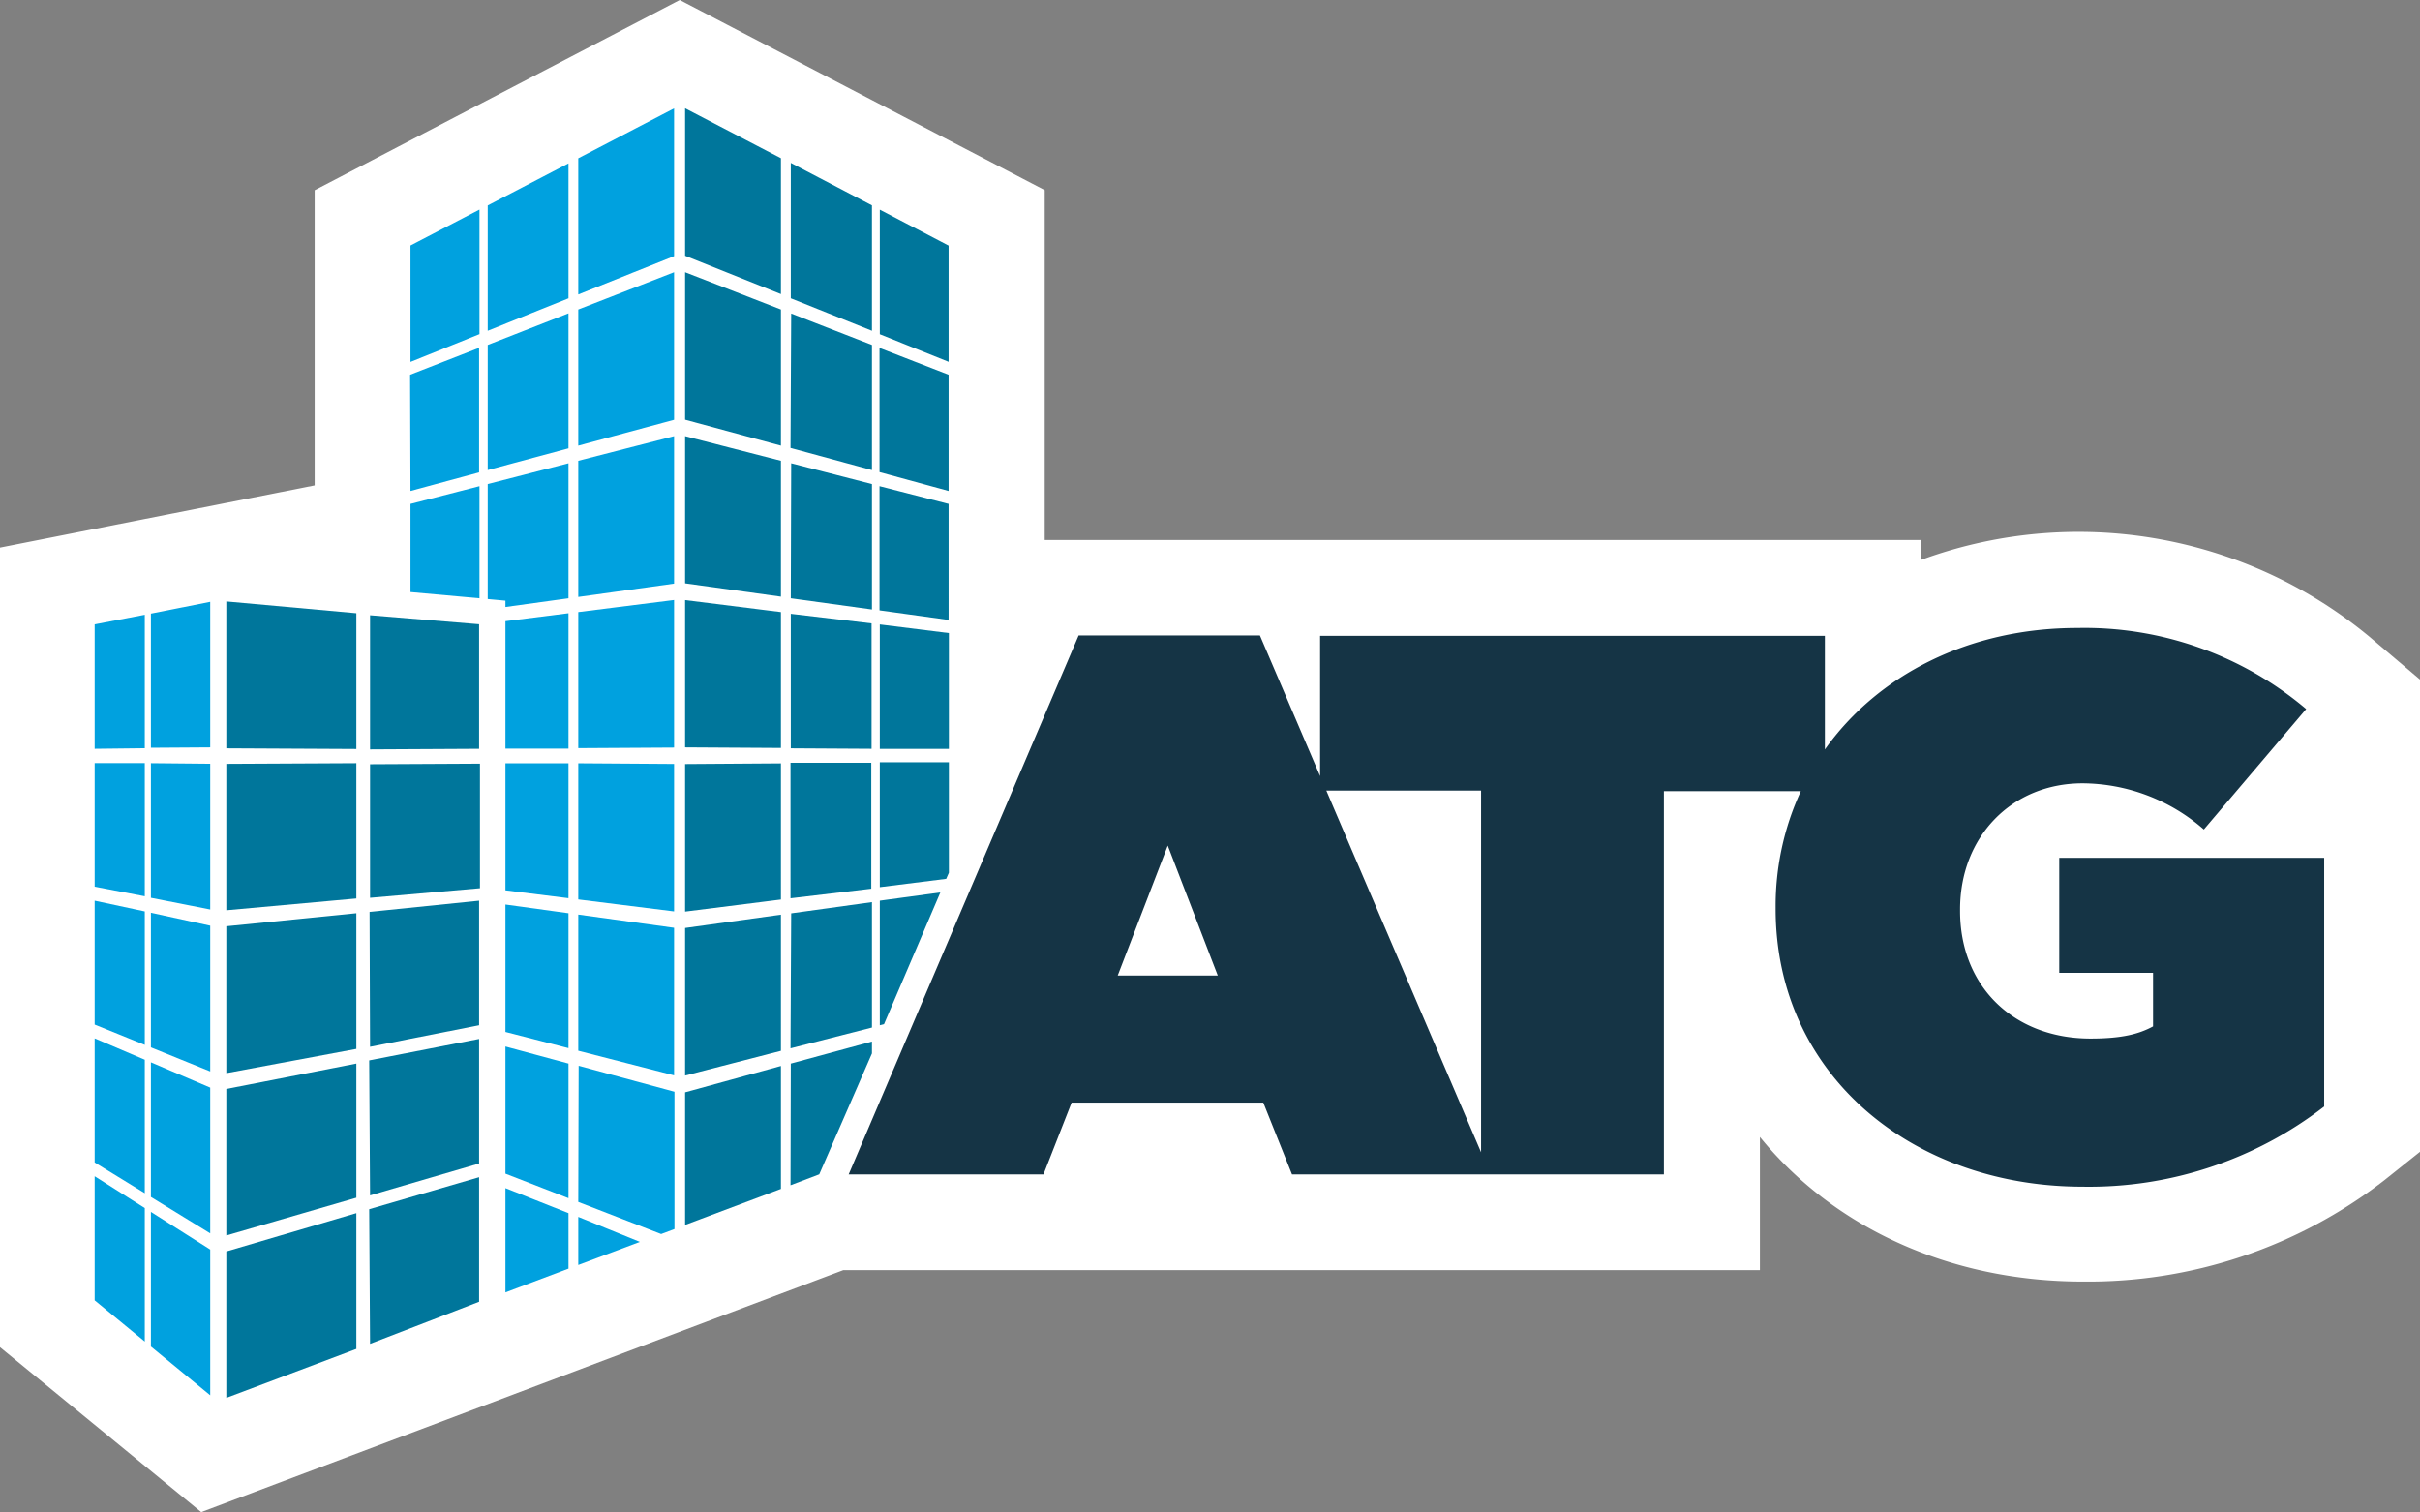 <?xml version="1.0" encoding="UTF-8"?> <svg xmlns="http://www.w3.org/2000/svg" viewBox="0 0 252.56 157.81"><rect x="0" y="0" width="252.56" height="157.81" fill="#808080" stroke="none"/><defs><style>.cls-1{fill:#fff;}.cls-2{fill:#00769b;}.cls-3{fill:#00a1df;}.cls-4{fill:#153445;}</style></defs><title>siteLogo</title><g id="Layer_2" data-name="Layer 2"><g id="Layer_1-2" data-name="Layer 1"><path class="cls-1" d="M247.16,66.35a47.6,47.6,0,0,0-46.71-7.9V56.36l-91.42,0V19.84L70.94,0,32.84,19.85V50.66L0,57.15V140.6l21,17.21,67-25.25h95.67v-13.9c7.54,9.29,19.61,15.09,33.71,15.09a50.44,50.44,0,0,0,31.44-10.56l3.76-3V79.53h0V70.94Z"></path><g id="Artwork_2" data-name="Artwork 2"><path class="cls-2" d="M23.62,95l13.57-1.23V79.65l-13.57.07Zm0,17,13.57-2.53V95.31L23.62,96.67Zm0,33.89,13.57-5.11V126.61l-13.57,4Zm0-67.79,13.57.07V64L23.62,62.77Zm0,50.84L37.19,125V111l-13.57,2.65Zm15-64.73v14L50,78.15v-13Zm0,29.49,11.47-1v-13l-11.47.06Zm0,46.55L50,135.86v-13l-11.47,3.34Zm0-31L50,107V94L38.57,95.17Zm0,15.51L50,121.43v-13l-11.47,2.24Z"></path><path class="cls-3" d="M9.88,92.54l5.23,1V79.64l-5.23,0Zm0,14.39,5.23,2.12V95.12L9.88,94Zm0,14.39,5.23,3.21V110.6l-5.23-2.23Zm0,14.39,5.23,4.3V126.08l-5.23-3.32Zm0-57.56,5.23-.06V64.16l-5.23,1ZM15.75,93.7l6.19,1.22V79.71l-6.19-.06Zm0,15.61,6.19,2.51V96.61l-6.19-1.35Zm0,31.22,6.19,5.09V130.41l-6.19-3.93Zm0-76.49v14L21.94,78V62.81Zm0,60.88,6.19,3.8V113.51l-6.19-2.64Z"></path><path class="cls-3" d="M42.84,37.77l7.2-2.9v-13l-7.2,3.75Zm9.91,97.11,6.58-2.48v-5.79L52.75,124Zm0-27.18,6.58,1.69V95.31l-6.58-.91Zm0,14.79,6.58,2.56V111l-6.58-1.78ZM42.84,51.24,50,49.3v-13l-7.2,2.81Zm0,10.55,7.2.65V50.74l-7.2,1.85ZM70.35,11.31l-10,5.21V30.73l10-4Zm0,17.1-10,3.89V46.51l10-2.7Zm0,17.11-10,2.57V62.3l10-1.39Zm-10,48.35,10,1.25V79.73l-10-.07Zm0,15.79,10,2.57V96.83l-10-1.38Zm0,22.36,6.43-2.41L60.35,127Zm0-6.58L69,128.79l1.39-.52V113.94l-10-2.71Zm0-61.56v14.2l10-.06V62.62l-10,1.26M50.9,62.52l1.85.17v.66l6.58-.91V48.35L50.9,50.52Zm0-28,8.43-3.39V17.05L50.9,21.44Zm1.85,58.4,6.58.82V79.66l-6.58,0Zm0-14.79,6.58,0V64l-6.58.83ZM50.9,49.06l8.43-2.27V32.7L50.9,36Z"></path></g><path class="cls-2" d="M71.5,43.8l10,2.71V32.3l-10-3.89Zm0-17.11,10,4V16.51l-10-5.21Zm11,82.72L91,107.24V94.15l-8.43,1.17Zm0,14.29,3-1.14L91,109.94V108.7L82.53,111Zm-11,4.14,10-3.76V111.25L71.5,114Zm11-34.09,8.43-1V79.61l-8.43,0Zm-11,18.5,10-2.58V95.46l-10,1.39Zm0-17.11,10-1.26V79.67l-10,.07ZM71.5,78l10,.06V63.88l-10-1.25Zm0-17.12,10,1.39V48.09l-10-2.57Zm11-14.13L91,49.06V36l-8.43-3.28Zm9.29,2.52L99,51.24V39.11l-7.21-2.8Zm0,14.43,7.21,1V52.59l-7.21-1.85ZM82.53,78.1l8.43.05V65.06l-8.43-1Zm9.29-56.22v13L99,37.76V25.63Zm0,56.28,7.21,0V66.07l-7.21-.9Zm0,14.43,6.93-.87.28-.64V79.55l-7.21,0ZM82.53,62.44,91,63.61V50.52l-8.43-2.17Zm0-31.31L91,34.52V21.43L82.53,17ZM91.82,107l.44-.11,5.88-13.75L91.82,94Z"></path><path class="cls-4" d="M214.91,89.53v12h9.79v5.59c-1.47.8-3.26,1.27-6.52,1.27-8,0-13.62-5.42-13.62-13.32v-.16c0-7.58,5.38-13.16,12.8-13.16A19.39,19.39,0,0,1,230,86.57L240.68,74a35.82,35.82,0,0,0-23.89-8.46c-11.31,0-20.82,4.91-26.34,12.68V66.36H137.77V81l-6.28-14.68H112.57l-24,56.25H108.9l2.94-7.5h20l3,7.5h38.81v-40h14.29a28.56,28.56,0,0,0-2.63,12.12v.16c0,17.31,14.27,29,32.05,29a40.13,40.13,0,0,0,25.2-8.37V89.53Zm-98.26,12.28,5.22-13.56,5.22,13.56Zm37.92,18.45L138.42,82.51h16.15Z"></path></g></g></svg> 